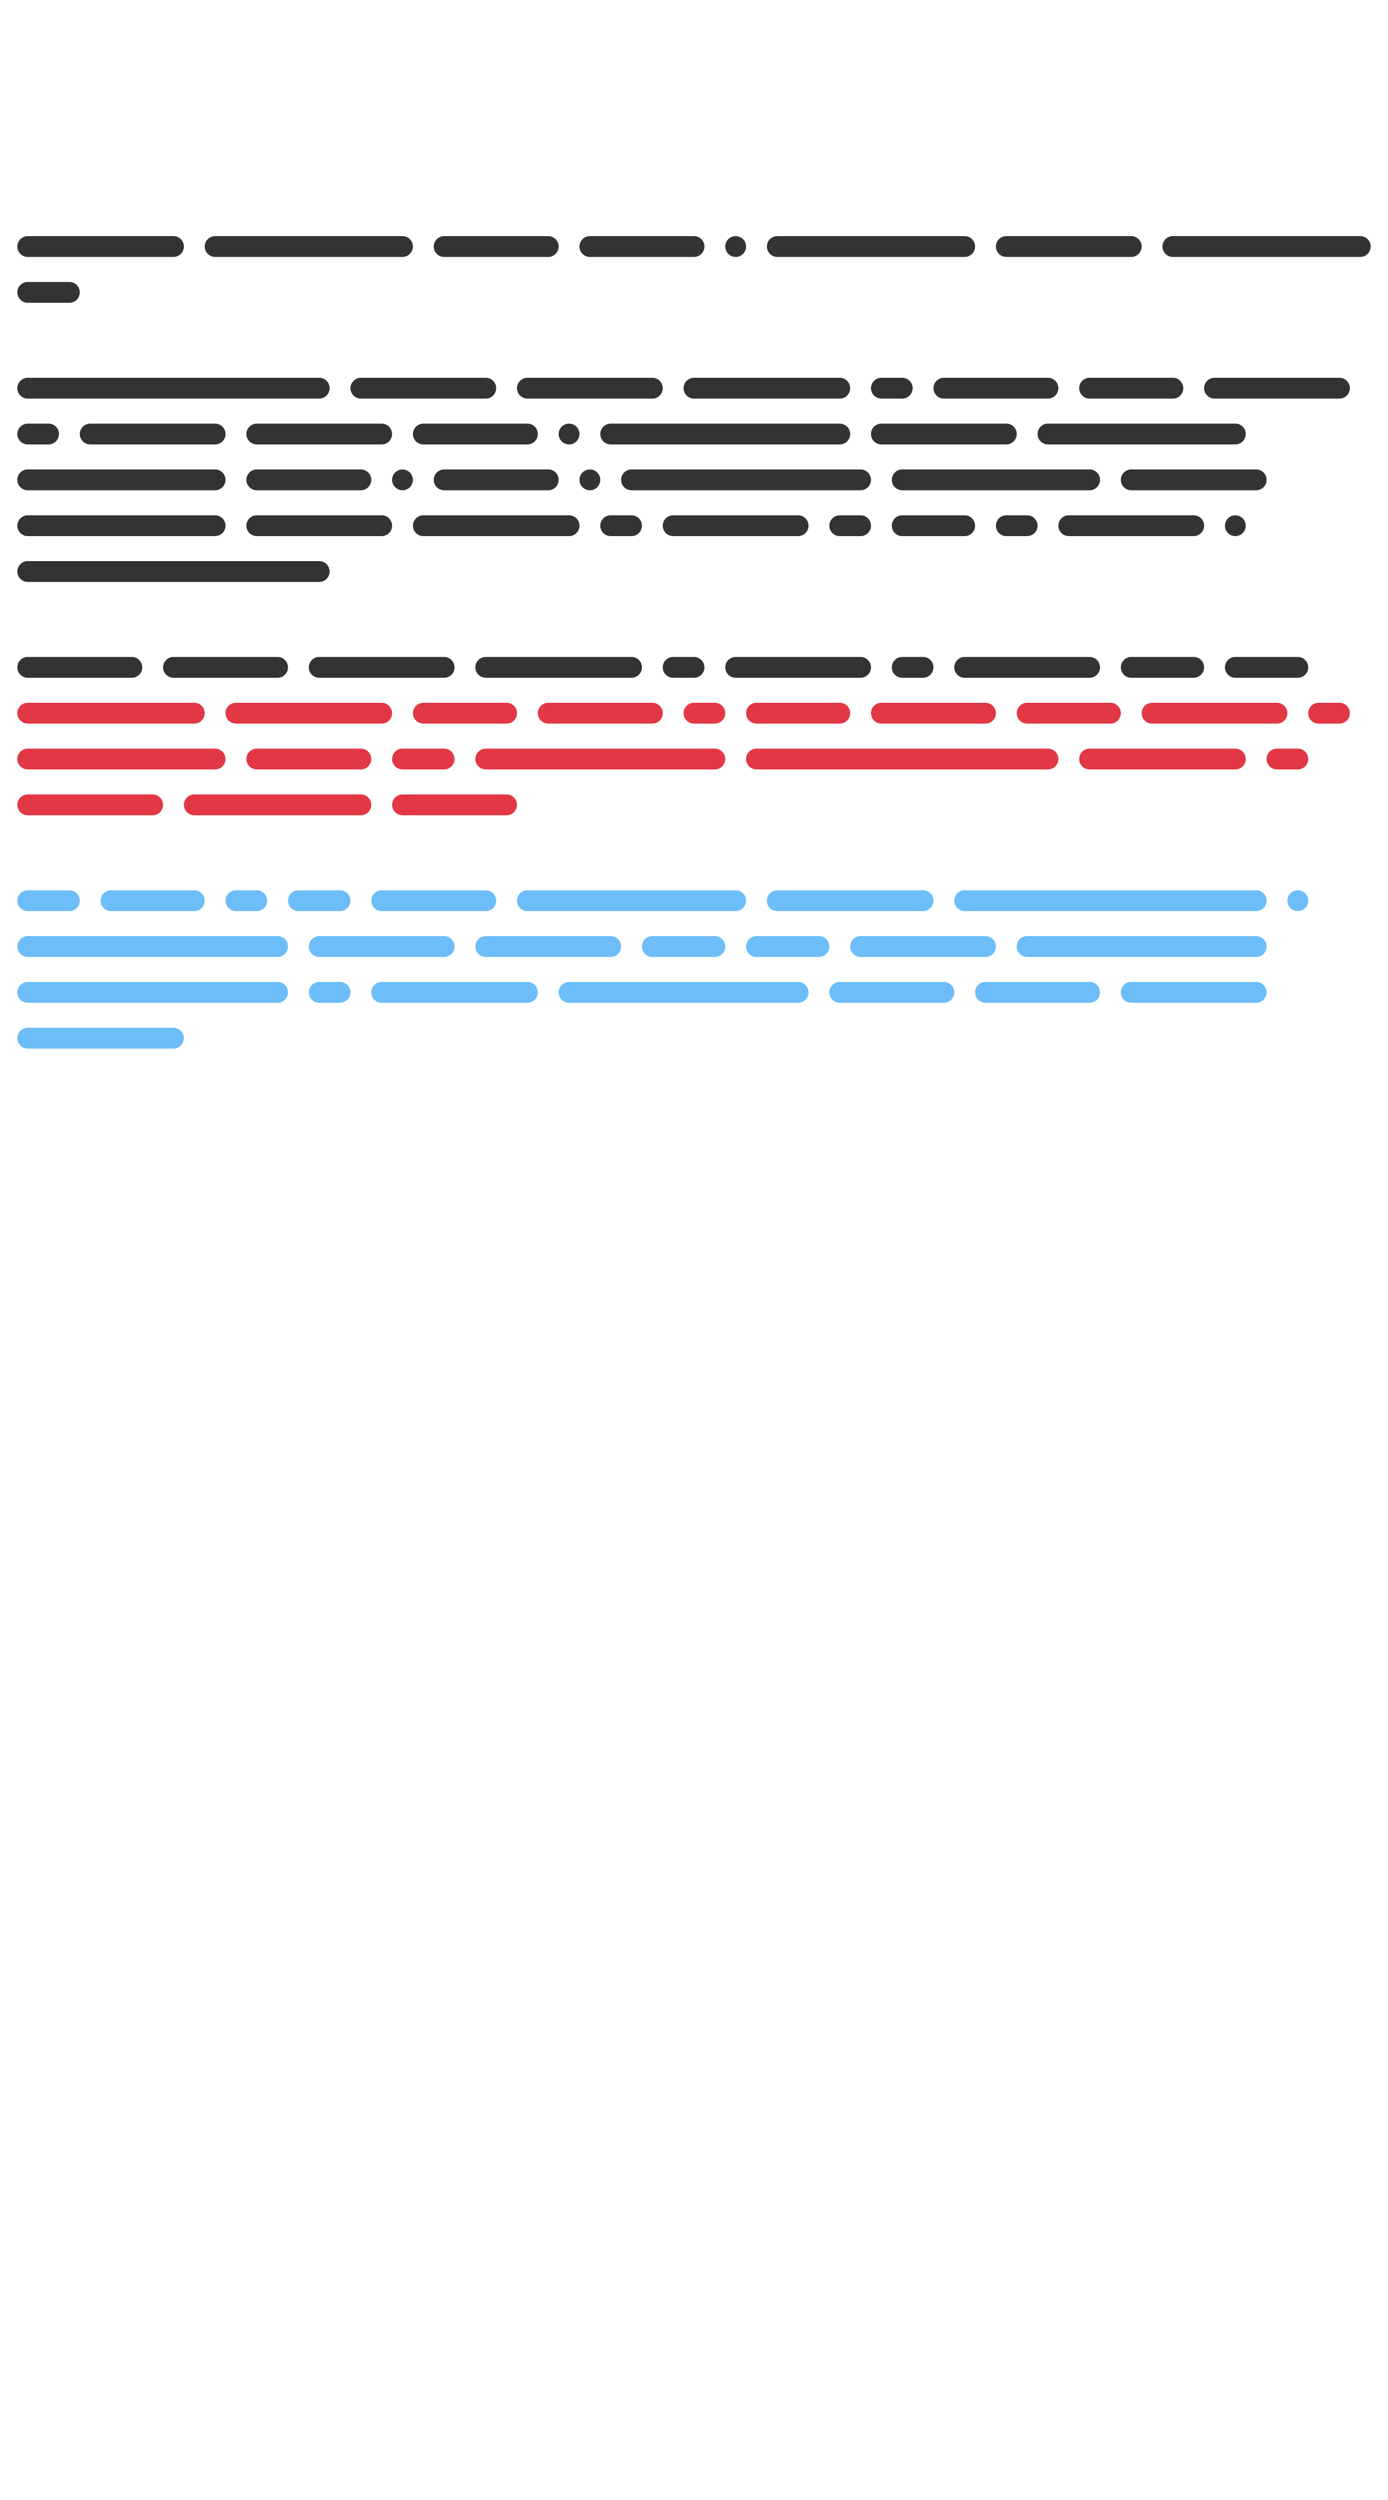 <?xml version="1.0"?>
<svg xmlns="http://www.w3.org/2000/svg" width="250" height="450" viewBox="-125 -225 250 450">
    <g>
        <path d="M-120,-182.50C-121.04,-182.50 -121.88,-181.66 -121.88,-180.63C-121.88,-179.59 -121.04,-178.75 -120,-178.75L-93.75,-178.75C-92.72,-178.75 -91.88,-179.59 -91.88,-180.63C-91.88,-181.66 -92.72,-182.50 -93.75,-182.50ZM-86.25,-182.50C-87.28,-182.50 -88.13,-181.66 -88.13,-180.63C-88.13,-179.59 -87.28,-178.75 -86.25,-178.75L-52.50,-178.75C-51.47,-178.75 -50.63,-179.59 -50.63,-180.63C-50.63,-181.66 -51.47,-182.50 -52.50,-182.50ZM-45,-182.50C-46.03,-182.50 -46.88,-181.66 -46.88,-180.63C-46.88,-179.59 -46.03,-178.75 -45,-178.75L-26.25,-178.75C-25.21,-178.75 -24.38,-179.59 -24.38,-180.63C-24.38,-181.66 -25.21,-182.50 -26.25,-182.50ZM-18.75,-182.50C-19.79,-182.50 -20.63,-181.66 -20.63,-180.63C-20.63,-179.59 -19.79,-178.75 -18.75,-178.75L0,-178.75C1.04,-178.75 1.88,-179.59 1.88,-180.63C1.88,-181.66 1.04,-182.50 0,-182.50ZM7.50,-182.50C6.46,-182.50 5.63,-181.66 5.63,-180.63C5.63,-179.59 6.46,-178.75 7.50,-178.75C8.54,-178.75 9.38,-179.59 9.38,-180.63C9.38,-181.66 8.54,-182.50 7.50,-182.50ZM15,-182.50C13.96,-182.50 13.13,-181.66 13.13,-180.63C13.13,-179.59 13.96,-178.75 15,-178.75L48.75,-178.75C49.79,-178.75 50.63,-179.59 50.63,-180.63C50.63,-181.66 49.79,-182.50 48.75,-182.50ZM56.25,-182.50C55.21,-182.50 54.38,-181.66 54.38,-180.63C54.38,-179.59 55.21,-178.75 56.25,-178.75L78.75,-178.75C79.79,-178.75 80.63,-179.59 80.63,-180.63C80.63,-181.66 79.79,-182.50 78.75,-182.50ZM86.25,-182.50C85.21,-182.50 84.38,-181.66 84.38,-180.63C84.38,-179.59 85.21,-178.75 86.25,-178.75L120,-178.75C121.04,-178.75 121.88,-179.59 121.88,-180.63C121.88,-181.66 121.04,-182.50 120,-182.50ZM-120,-174.25C-121.04,-174.25 -121.88,-173.41 -121.88,-172.38C-121.88,-171.34 -121.04,-170.50 -120,-170.50L-112.50,-170.50C-111.46,-170.50 -110.63,-171.34 -110.63,-172.38C-110.63,-173.41 -111.46,-174.25 -112.50,-174.25ZM-120,-157.00C-121.04,-157.00 -121.88,-156.16 -121.88,-155.13C-121.88,-154.09 -121.04,-153.25 -120,-153.25L-67.50,-153.25C-66.47,-153.25 -65.63,-154.09 -65.63,-155.13C-65.63,-156.16 -66.47,-157.00 -67.50,-157.00ZM-60,-157.00C-61.03,-157.00 -61.88,-156.16 -61.88,-155.13C-61.88,-154.09 -61.03,-153.25 -60,-153.25L-37.50,-153.25C-36.46,-153.25 -35.63,-154.09 -35.63,-155.13C-35.63,-156.16 -36.46,-157.00 -37.50,-157.00ZM-30,-157.00C-31.04,-157.00 -31.88,-156.16 -31.88,-155.13C-31.88,-154.09 -31.04,-153.25 -30,-153.25L-7.50,-153.25C-6.46,-153.25 -5.63,-154.09 -5.63,-155.13C-5.63,-156.16 -6.46,-157.00 -7.50,-157.00ZM0,-157.00C-1.04,-157.00 -1.88,-156.16 -1.88,-155.13C-1.88,-154.09 -1.04,-153.25 0,-153.25L26.25,-153.25C27.29,-153.25 28.13,-154.09 28.13,-155.13C28.13,-156.16 27.29,-157.00 26.25,-157.00ZM33.75,-157.00C32.71,-157.00 31.88,-156.16 31.88,-155.13C31.88,-154.09 32.71,-153.25 33.75,-153.25L37.50,-153.25C38.54,-153.25 39.38,-154.09 39.38,-155.13C39.38,-156.16 38.54,-157.00 37.50,-157.00ZM45,-157.00C43.96,-157.00 43.13,-156.16 43.13,-155.13C43.13,-154.09 43.96,-153.25 45,-153.25L63.75,-153.25C64.79,-153.25 65.63,-154.09 65.63,-155.13C65.63,-156.16 64.79,-157.00 63.75,-157.00ZM71.25,-157.00C70.21,-157.00 69.38,-156.16 69.38,-155.13C69.38,-154.09 70.21,-153.25 71.25,-153.25L86.25,-153.25C87.29,-153.25 88.13,-154.09 88.13,-155.13C88.13,-156.16 87.29,-157.00 86.25,-157.00ZM93.75,-157.00C92.71,-157.00 91.88,-156.16 91.88,-155.13C91.88,-154.09 92.71,-153.25 93.75,-153.25L116.25,-153.25C117.29,-153.25 118.13,-154.09 118.13,-155.13C118.13,-156.16 117.29,-157.00 116.25,-157.00ZM-120,-148.75C-121.04,-148.75 -121.88,-147.91 -121.88,-146.88C-121.88,-145.84 -121.04,-145 -120,-145L-116.25,-145C-115.21,-145 -114.38,-145.84 -114.38,-146.88C-114.38,-147.91 -115.21,-148.75 -116.25,-148.75ZM-108.75,-148.75C-109.79,-148.75 -110.63,-147.91 -110.63,-146.88C-110.63,-145.84 -109.79,-145 -108.75,-145L-86.25,-145C-85.22,-145 -84.38,-145.84 -84.38,-146.88C-84.38,-147.91 -85.22,-148.75 -86.25,-148.75ZM-78.75,-148.75C-79.78,-148.75 -80.63,-147.91 -80.63,-146.88C-80.63,-145.84 -79.78,-145 -78.75,-145L-56.25,-145C-55.22,-145 -54.38,-145.84 -54.38,-146.88C-54.38,-147.91 -55.22,-148.75 -56.25,-148.75ZM-48.75,-148.75C-49.78,-148.75 -50.63,-147.91 -50.63,-146.88C-50.63,-145.84 -49.78,-145 -48.75,-145L-30,-145C-28.96,-145 -28.13,-145.84 -28.13,-146.88C-28.13,-147.91 -28.96,-148.75 -30,-148.75ZM-22.50,-148.75C-23.54,-148.75 -24.38,-147.91 -24.38,-146.88C-24.38,-145.84 -23.54,-145 -22.50,-145C-21.46,-145 -20.63,-145.84 -20.63,-146.88C-20.63,-147.91 -21.46,-148.75 -22.50,-148.75ZM-15,-148.75C-16.04,-148.75 -16.88,-147.91 -16.88,-146.88C-16.88,-145.84 -16.04,-145 -15,-145L26.25,-145C27.29,-145 28.13,-145.84 28.13,-146.88C28.13,-147.91 27.29,-148.75 26.25,-148.75ZM33.75,-148.75C32.71,-148.75 31.88,-147.91 31.88,-146.88C31.88,-145.84 32.71,-145 33.75,-145L56.25,-145C57.29,-145 58.13,-145.84 58.13,-146.88C58.13,-147.91 57.29,-148.75 56.25,-148.75ZM63.75,-148.75C62.71,-148.75 61.88,-147.91 61.88,-146.88C61.88,-145.84 62.71,-145 63.75,-145L97.50,-145C98.54,-145 99.38,-145.84 99.38,-146.88C99.38,-147.91 98.54,-148.75 97.50,-148.75ZM-120,-140.50C-121.04,-140.50 -121.88,-139.66 -121.88,-138.63C-121.88,-137.59 -121.04,-136.75 -120,-136.75L-86.25,-136.75C-85.22,-136.75 -84.38,-137.59 -84.38,-138.63C-84.38,-139.66 -85.22,-140.50 -86.25,-140.50ZM-78.75,-140.50C-79.78,-140.50 -80.63,-139.66 -80.63,-138.63C-80.63,-137.59 -79.78,-136.75 -78.75,-136.75L-60,-136.75C-58.97,-136.75 -58.13,-137.59 -58.13,-138.63C-58.13,-139.66 -58.97,-140.50 -60,-140.50ZM-52.50,-140.50C-53.53,-140.50 -54.38,-139.66 -54.38,-138.63C-54.38,-137.59 -53.53,-136.75 -52.50,-136.75C-51.47,-136.75 -50.63,-137.59 -50.63,-138.63C-50.63,-139.66 -51.47,-140.50 -52.50,-140.50ZM-45,-140.50C-46.03,-140.50 -46.88,-139.66 -46.88,-138.63C-46.88,-137.59 -46.03,-136.75 -45,-136.75L-26.25,-136.75C-25.21,-136.75 -24.38,-137.59 -24.38,-138.63C-24.38,-139.66 -25.21,-140.50 -26.25,-140.50ZM-18.75,-140.50C-19.79,-140.50 -20.63,-139.66 -20.63,-138.63C-20.63,-137.59 -19.79,-136.75 -18.75,-136.75C-17.71,-136.75 -16.88,-137.59 -16.88,-138.63C-16.88,-139.66 -17.71,-140.50 -18.75,-140.50ZM-11.25,-140.50C-12.29,-140.50 -13.13,-139.66 -13.13,-138.63C-13.13,-137.59 -12.29,-136.75 -11.25,-136.75L30,-136.75C31.04,-136.75 31.88,-137.59 31.88,-138.63C31.88,-139.66 31.04,-140.50 30,-140.50ZM37.50,-140.50C36.46,-140.50 35.63,-139.66 35.63,-138.63C35.63,-137.59 36.46,-136.75 37.50,-136.75L71.25,-136.75C72.29,-136.75 73.13,-137.59 73.13,-138.63C73.13,-139.66 72.29,-140.50 71.25,-140.50ZM78.75,-140.50C77.71,-140.50 76.88,-139.66 76.88,-138.63C76.88,-137.59 77.71,-136.75 78.75,-136.75L101.25,-136.75C102.29,-136.75 103.13,-137.59 103.13,-138.63C103.13,-139.66 102.29,-140.50 101.25,-140.50ZM-120,-132.25C-121.04,-132.25 -121.88,-131.41 -121.88,-130.37C-121.88,-129.34 -121.04,-128.50 -120,-128.50L-86.25,-128.50C-85.22,-128.50 -84.38,-129.34 -84.38,-130.37C-84.38,-131.41 -85.22,-132.25 -86.25,-132.25ZM-78.75,-132.25C-79.78,-132.25 -80.63,-131.41 -80.63,-130.37C-80.63,-129.34 -79.78,-128.50 -78.75,-128.50L-56.25,-128.50C-55.22,-128.50 -54.38,-129.34 -54.38,-130.37C-54.38,-131.41 -55.22,-132.25 -56.25,-132.25ZM-48.75,-132.25C-49.78,-132.25 -50.63,-131.41 -50.63,-130.37C-50.63,-129.34 -49.78,-128.50 -48.75,-128.50L-22.50,-128.50C-21.46,-128.50 -20.63,-129.34 -20.63,-130.37C-20.63,-131.41 -21.46,-132.25 -22.50,-132.25ZM-15,-132.25C-16.04,-132.25 -16.88,-131.41 -16.88,-130.37C-16.88,-129.34 -16.04,-128.50 -15,-128.50L-11.25,-128.50C-10.21,-128.50 -9.38,-129.34 -9.38,-130.37C-9.38,-131.41 -10.21,-132.25 -11.25,-132.25ZM-3.75,-132.25C-4.79,-132.25 -5.63,-131.41 -5.63,-130.37C-5.63,-129.34 -4.79,-128.50 -3.75,-128.50L18.75,-128.50C19.79,-128.50 20.63,-129.34 20.63,-130.37C20.63,-131.41 19.79,-132.25 18.75,-132.25ZM26.25,-132.25C25.21,-132.25 24.38,-131.41 24.38,-130.37C24.38,-129.34 25.21,-128.50 26.25,-128.50L30,-128.50C31.04,-128.50 31.88,-129.34 31.88,-130.37C31.88,-131.41 31.04,-132.25 30,-132.25ZM37.50,-132.25C36.46,-132.25 35.63,-131.41 35.63,-130.37C35.63,-129.34 36.46,-128.50 37.50,-128.50L48.75,-128.50C49.79,-128.50 50.63,-129.34 50.63,-130.37C50.63,-131.41 49.79,-132.25 48.75,-132.25ZM56.25,-132.25C55.21,-132.25 54.38,-131.41 54.38,-130.37C54.38,-129.34 55.21,-128.50 56.25,-128.50L60,-128.50C61.04,-128.50 61.88,-129.34 61.88,-130.37C61.88,-131.41 61.04,-132.25 60,-132.25ZM67.50,-132.25C66.46,-132.25 65.63,-131.41 65.63,-130.37C65.63,-129.34 66.46,-128.50 67.50,-128.50L90,-128.50C91.04,-128.50 91.88,-129.34 91.88,-130.37C91.88,-131.41 91.04,-132.25 90,-132.25ZM97.50,-132.25C96.46,-132.25 95.63,-131.41 95.63,-130.37C95.63,-129.34 96.46,-128.50 97.50,-128.50C98.54,-128.50 99.38,-129.34 99.38,-130.37C99.38,-131.41 98.54,-132.25 97.50,-132.25ZM-120,-124.00C-121.04,-124.00 -121.88,-123.16 -121.88,-122.13C-121.88,-121.09 -121.04,-120.25 -120,-120.25L-67.50,-120.25C-66.47,-120.25 -65.63,-121.09 -65.63,-122.13C-65.63,-123.16 -66.47,-124.00 -67.50,-124.00ZM-120,-106.75C-121.04,-106.75 -121.88,-105.91 -121.88,-104.88C-121.88,-103.84 -121.04,-103.00 -120,-103.00L-101.25,-103.00C-100.22,-103.00 -99.38,-103.84 -99.38,-104.88C-99.38,-105.91 -100.22,-106.75 -101.25,-106.75ZM-93.75,-106.75C-94.78,-106.75 -95.63,-105.91 -95.63,-104.88C-95.63,-103.84 -94.78,-103.00 -93.75,-103.00L-75,-103.00C-73.97,-103.00 -73.13,-103.84 -73.13,-104.88C-73.13,-105.91 -73.97,-106.75 -75,-106.75ZM-67.50,-106.75C-68.53,-106.75 -69.38,-105.91 -69.38,-104.88C-69.38,-103.84 -68.53,-103.00 -67.50,-103.00L-45,-103.00C-43.97,-103.00 -43.13,-103.84 -43.13,-104.88C-43.13,-105.91 -43.97,-106.75 -45,-106.75ZM-37.50,-106.75C-38.54,-106.75 -39.38,-105.91 -39.38,-104.88C-39.38,-103.84 -38.54,-103.00 -37.50,-103.00L-11.25,-103.00C-10.21,-103.00 -9.38,-103.84 -9.38,-104.88C-9.38,-105.91 -10.21,-106.75 -11.25,-106.75ZM-3.75,-106.75C-4.79,-106.75 -5.63,-105.91 -5.63,-104.88C-5.63,-103.84 -4.79,-103.00 -3.75,-103.00L0,-103.00C1.04,-103.00 1.88,-103.84 1.88,-104.88C1.88,-105.91 1.04,-106.75 0,-106.75ZM7.50,-106.75C6.46,-106.75 5.63,-105.91 5.63,-104.88C5.63,-103.84 6.46,-103.00 7.50,-103.00L30,-103.00C31.04,-103.00 31.88,-103.84 31.88,-104.88C31.88,-105.91 31.04,-106.75 30,-106.75ZM37.50,-106.75C36.46,-106.75 35.63,-105.91 35.63,-104.88C35.63,-103.84 36.46,-103.00 37.50,-103.00L41.25,-103.00C42.29,-103.00 43.13,-103.84 43.13,-104.88C43.13,-105.91 42.29,-106.75 41.25,-106.75ZM48.75,-106.75C47.71,-106.75 46.88,-105.91 46.88,-104.88C46.88,-103.84 47.71,-103.00 48.75,-103.00L71.25,-103.00C72.29,-103.00 73.13,-103.84 73.13,-104.88C73.13,-105.91 72.29,-106.75 71.25,-106.75ZM78.75,-106.75C77.71,-106.75 76.88,-105.91 76.88,-104.88C76.88,-103.84 77.71,-103.00 78.75,-103.00L90,-103.00C91.04,-103.00 91.88,-103.84 91.88,-104.88C91.88,-105.91 91.04,-106.75 90,-106.75ZM97.50,-106.75C96.46,-106.75 95.63,-105.91 95.63,-104.88C95.63,-103.84 96.46,-103.00 97.50,-103.00L108.75,-103.00C109.79,-103.00 110.63,-103.84 110.63,-104.88C110.63,-105.91 109.79,-106.75 108.75,-106.75Z" fill="#333335"/>
        <path d="" fill="#f0b949"/>
        <path d="M-120,-98.50C-121.04,-98.50 -121.88,-97.66 -121.88,-96.63C-121.88,-95.59 -121.04,-94.75 -120,-94.75L-90,-94.75C-88.97,-94.75 -88.13,-95.59 -88.13,-96.63C-88.13,-97.66 -88.97,-98.50 -90,-98.50ZM-82.50,-98.50C-83.53,-98.50 -84.38,-97.66 -84.38,-96.63C-84.38,-95.59 -83.53,-94.75 -82.50,-94.75L-56.25,-94.75C-55.22,-94.75 -54.38,-95.59 -54.38,-96.63C-54.38,-97.66 -55.22,-98.50 -56.25,-98.50ZM-48.75,-98.50C-49.78,-98.50 -50.63,-97.66 -50.63,-96.63C-50.63,-95.59 -49.78,-94.75 -48.75,-94.75L-33.75,-94.75C-32.71,-94.75 -31.88,-95.59 -31.88,-96.63C-31.88,-97.66 -32.71,-98.50 -33.75,-98.50ZM-26.25,-98.50C-27.29,-98.50 -28.13,-97.66 -28.13,-96.63C-28.13,-95.59 -27.29,-94.75 -26.25,-94.75L-7.50,-94.75C-6.46,-94.75 -5.63,-95.59 -5.63,-96.63C-5.63,-97.66 -6.46,-98.50 -7.50,-98.50ZM0,-98.50C-1.04,-98.50 -1.88,-97.66 -1.88,-96.63C-1.88,-95.59 -1.04,-94.75 0,-94.75L3.75,-94.75C4.79,-94.75 5.63,-95.59 5.63,-96.63C5.63,-97.66 4.79,-98.50 3.75,-98.50ZM11.25,-98.50C10.21,-98.50 9.38,-97.66 9.38,-96.63C9.38,-95.59 10.21,-94.75 11.25,-94.75L26.25,-94.75C27.29,-94.75 28.13,-95.59 28.13,-96.63C28.13,-97.66 27.29,-98.50 26.25,-98.50ZM33.75,-98.50C32.71,-98.50 31.88,-97.66 31.88,-96.63C31.88,-95.59 32.71,-94.75 33.75,-94.75L52.50,-94.75C53.54,-94.75 54.38,-95.59 54.38,-96.63C54.38,-97.66 53.54,-98.50 52.50,-98.50ZM60,-98.50C58.96,-98.50 58.13,-97.66 58.13,-96.63C58.13,-95.59 58.96,-94.75 60,-94.75L75,-94.75C76.04,-94.75 76.88,-95.59 76.88,-96.63C76.88,-97.66 76.04,-98.50 75,-98.50ZM82.50,-98.50C81.46,-98.50 80.63,-97.66 80.63,-96.63C80.63,-95.59 81.46,-94.75 82.50,-94.75L105,-94.75C106.04,-94.75 106.88,-95.59 106.88,-96.63C106.88,-97.66 106.04,-98.50 105,-98.50ZM112.50,-98.50C111.46,-98.50 110.63,-97.66 110.63,-96.63C110.63,-95.59 111.46,-94.75 112.50,-94.75L116.25,-94.75C117.29,-94.75 118.13,-95.59 118.13,-96.63C118.13,-97.66 117.29,-98.50 116.25,-98.50ZM-120,-90.25C-121.04,-90.25 -121.88,-89.41 -121.88,-88.37C-121.88,-87.34 -121.04,-86.50 -120,-86.50L-86.25,-86.50C-85.22,-86.50 -84.38,-87.34 -84.38,-88.37C-84.38,-89.41 -85.22,-90.25 -86.25,-90.25ZM-78.75,-90.25C-79.78,-90.25 -80.63,-89.41 -80.63,-88.37C-80.63,-87.34 -79.78,-86.50 -78.75,-86.50L-60,-86.50C-58.97,-86.50 -58.13,-87.34 -58.13,-88.37C-58.13,-89.41 -58.97,-90.25 -60,-90.25ZM-52.50,-90.25C-53.53,-90.25 -54.38,-89.41 -54.38,-88.37C-54.38,-87.34 -53.53,-86.50 -52.50,-86.50L-45,-86.50C-43.97,-86.50 -43.13,-87.34 -43.13,-88.37C-43.13,-89.41 -43.97,-90.25 -45,-90.25ZM-37.50,-90.25C-38.54,-90.25 -39.38,-89.41 -39.38,-88.37C-39.38,-87.34 -38.54,-86.50 -37.50,-86.50L3.75,-86.50C4.79,-86.50 5.63,-87.34 5.63,-88.37C5.63,-89.41 4.79,-90.25 3.75,-90.25ZM11.25,-90.25C10.21,-90.25 9.38,-89.41 9.38,-88.37C9.38,-87.34 10.21,-86.50 11.25,-86.50L63.75,-86.50C64.79,-86.50 65.63,-87.34 65.63,-88.37C65.63,-89.41 64.79,-90.25 63.75,-90.25ZM71.25,-90.25C70.21,-90.25 69.38,-89.41 69.38,-88.37C69.38,-87.34 70.21,-86.50 71.25,-86.50L97.50,-86.50C98.54,-86.50 99.38,-87.34 99.38,-88.37C99.38,-89.41 98.54,-90.25 97.50,-90.25ZM105,-90.25C103.96,-90.25 103.13,-89.41 103.13,-88.37C103.13,-87.34 103.96,-86.50 105,-86.50L108.75,-86.50C109.79,-86.50 110.63,-87.34 110.63,-88.37C110.63,-89.41 109.79,-90.25 108.75,-90.25ZM-120,-82.00C-121.04,-82.00 -121.88,-81.16 -121.88,-80.12C-121.88,-79.09 -121.04,-78.25 -120,-78.25L-97.50,-78.25C-96.47,-78.25 -95.63,-79.09 -95.63,-80.12C-95.63,-81.16 -96.47,-82.00 -97.50,-82.00ZM-90,-82.00C-91.03,-82.00 -91.88,-81.16 -91.88,-80.12C-91.88,-79.09 -91.03,-78.25 -90,-78.25L-60,-78.25C-58.97,-78.25 -58.13,-79.09 -58.13,-80.12C-58.13,-81.16 -58.97,-82.00 -60,-82.00ZM-52.50,-82.00C-53.53,-82.00 -54.38,-81.16 -54.38,-80.12C-54.38,-79.09 -53.53,-78.25 -52.50,-78.25L-33.75,-78.25C-32.71,-78.25 -31.88,-79.09 -31.88,-80.12C-31.88,-81.16 -32.71,-82.00 -33.75,-82.00Z" fill="#e23744"/>
        <path d="M-120,-64.75C-121.04,-64.75 -121.88,-63.91 -121.88,-62.88C-121.88,-61.84 -121.04,-61.00 -120,-61.00L-112.50,-61.00C-111.46,-61.00 -110.63,-61.84 -110.63,-62.88C-110.63,-63.91 -111.46,-64.75 -112.50,-64.75ZM-105,-64.75C-106.04,-64.75 -106.88,-63.91 -106.88,-62.88C-106.88,-61.84 -106.04,-61.00 -105,-61.00L-90,-61.00C-88.97,-61.00 -88.13,-61.84 -88.13,-62.88C-88.13,-63.91 -88.97,-64.75 -90,-64.75ZM-82.50,-64.75C-83.53,-64.75 -84.38,-63.91 -84.38,-62.88C-84.38,-61.84 -83.53,-61.00 -82.50,-61.00L-78.75,-61.00C-77.72,-61.00 -76.88,-61.84 -76.88,-62.88C-76.88,-63.91 -77.72,-64.75 -78.75,-64.75ZM-71.25,-64.75C-72.28,-64.75 -73.13,-63.91 -73.13,-62.88C-73.13,-61.84 -72.28,-61.00 -71.25,-61.00L-63.75,-61.00C-62.72,-61.00 -61.88,-61.84 -61.88,-62.88C-61.88,-63.91 -62.72,-64.75 -63.75,-64.75ZM-56.25,-64.75C-57.28,-64.75 -58.13,-63.91 -58.13,-62.88C-58.13,-61.84 -57.28,-61.00 -56.25,-61.00L-37.50,-61.00C-36.46,-61.00 -35.63,-61.84 -35.63,-62.88C-35.63,-63.91 -36.46,-64.75 -37.50,-64.75ZM-30,-64.75C-31.04,-64.75 -31.88,-63.91 -31.88,-62.88C-31.88,-61.84 -31.04,-61.00 -30,-61.00L7.50,-61.00C8.54,-61.00 9.38,-61.84 9.38,-62.88C9.38,-63.91 8.54,-64.75 7.50,-64.75ZM15,-64.75C13.96,-64.75 13.13,-63.91 13.13,-62.88C13.13,-61.84 13.96,-61.00 15,-61.00L41.25,-61.00C42.29,-61.00 43.13,-61.84 43.13,-62.88C43.13,-63.91 42.29,-64.75 41.25,-64.75ZM48.75,-64.75C47.71,-64.75 46.88,-63.91 46.88,-62.88C46.88,-61.84 47.71,-61.00 48.75,-61.00L101.25,-61.00C102.29,-61.00 103.13,-61.84 103.13,-62.88C103.13,-63.91 102.29,-64.75 101.25,-64.75ZM108.75,-64.75C107.71,-64.75 106.88,-63.91 106.88,-62.88C106.88,-61.84 107.71,-61.00 108.75,-61.00C109.79,-61.00 110.63,-61.84 110.63,-62.88C110.63,-63.91 109.79,-64.75 108.75,-64.75ZM-120,-56.50C-121.04,-56.50 -121.88,-55.66 -121.88,-54.62C-121.88,-53.59 -121.04,-52.75 -120,-52.75L-75,-52.75C-73.97,-52.75 -73.13,-53.59 -73.13,-54.62C-73.13,-55.66 -73.97,-56.50 -75,-56.50ZM-67.50,-56.50C-68.53,-56.50 -69.38,-55.66 -69.38,-54.62C-69.38,-53.59 -68.53,-52.75 -67.50,-52.75L-45,-52.75C-43.97,-52.75 -43.13,-53.59 -43.13,-54.62C-43.13,-55.66 -43.97,-56.50 -45,-56.50ZM-37.50,-56.50C-38.54,-56.50 -39.38,-55.66 -39.38,-54.62C-39.38,-53.59 -38.54,-52.75 -37.50,-52.75L-15,-52.75C-13.96,-52.75 -13.13,-53.59 -13.13,-54.62C-13.13,-55.66 -13.96,-56.50 -15,-56.50ZM-7.50,-56.50C-8.54,-56.50 -9.38,-55.66 -9.38,-54.62C-9.38,-53.59 -8.54,-52.75 -7.50,-52.75L3.75,-52.75C4.79,-52.75 5.63,-53.59 5.63,-54.62C5.63,-55.66 4.79,-56.50 3.75,-56.50ZM11.25,-56.50C10.21,-56.50 9.38,-55.66 9.38,-54.62C9.38,-53.59 10.21,-52.75 11.25,-52.75L22.50,-52.75C23.54,-52.75 24.38,-53.59 24.38,-54.62C24.38,-55.66 23.54,-56.50 22.50,-56.50ZM30,-56.50C28.96,-56.50 28.13,-55.66 28.13,-54.62C28.13,-53.59 28.96,-52.75 30,-52.75L52.50,-52.75C53.54,-52.75 54.38,-53.59 54.38,-54.62C54.38,-55.66 53.54,-56.50 52.50,-56.50ZM60,-56.50C58.96,-56.50 58.13,-55.66 58.13,-54.62C58.13,-53.59 58.96,-52.75 60,-52.75L101.25,-52.75C102.29,-52.75 103.13,-53.59 103.13,-54.62C103.13,-55.66 102.29,-56.50 101.25,-56.50ZM-120,-48.25C-121.04,-48.25 -121.88,-47.41 -121.88,-46.37C-121.88,-45.34 -121.04,-44.50 -120,-44.50L-75,-44.50C-73.97,-44.50 -73.13,-45.34 -73.13,-46.37C-73.13,-47.41 -73.97,-48.25 -75,-48.25ZM-67.50,-48.25C-68.53,-48.25 -69.38,-47.41 -69.38,-46.37C-69.38,-45.34 -68.53,-44.50 -67.50,-44.50L-63.75,-44.50C-62.72,-44.50 -61.88,-45.34 -61.88,-46.37C-61.88,-47.41 -62.72,-48.25 -63.75,-48.25ZM-56.25,-48.25C-57.28,-48.25 -58.13,-47.41 -58.13,-46.37C-58.13,-45.34 -57.28,-44.50 -56.25,-44.50L-30,-44.50C-28.96,-44.50 -28.13,-45.34 -28.13,-46.37C-28.13,-47.41 -28.96,-48.25 -30,-48.25ZM-22.50,-48.25C-23.54,-48.25 -24.38,-47.41 -24.38,-46.37C-24.38,-45.34 -23.54,-44.50 -22.50,-44.50L18.75,-44.50C19.79,-44.50 20.63,-45.34 20.63,-46.37C20.63,-47.41 19.79,-48.25 18.75,-48.25ZM26.25,-48.25C25.21,-48.25 24.38,-47.41 24.38,-46.37C24.38,-45.34 25.21,-44.50 26.25,-44.50L45,-44.50C46.04,-44.50 46.88,-45.34 46.88,-46.37C46.88,-47.41 46.04,-48.25 45,-48.25ZM52.50,-48.25C51.46,-48.25 50.63,-47.41 50.63,-46.37C50.63,-45.34 51.46,-44.50 52.50,-44.50L71.25,-44.50C72.29,-44.50 73.13,-45.34 73.13,-46.37C73.13,-47.41 72.29,-48.25 71.25,-48.25ZM78.75,-48.25C77.71,-48.25 76.88,-47.41 76.88,-46.37C76.88,-45.34 77.71,-44.50 78.75,-44.50L101.25,-44.50C102.29,-44.50 103.13,-45.34 103.13,-46.37C103.13,-47.41 102.29,-48.25 101.25,-48.25ZM-120,-40C-121.04,-40 -121.88,-39.16 -121.88,-38.13C-121.88,-37.09 -121.04,-36.25 -120,-36.25L-93.75,-36.25C-92.72,-36.25 -91.88,-37.09 -91.88,-38.13C-91.88,-39.16 -92.72,-40 -93.75,-40Z" fill="#6cbdf8"/>
    </g>
</svg>